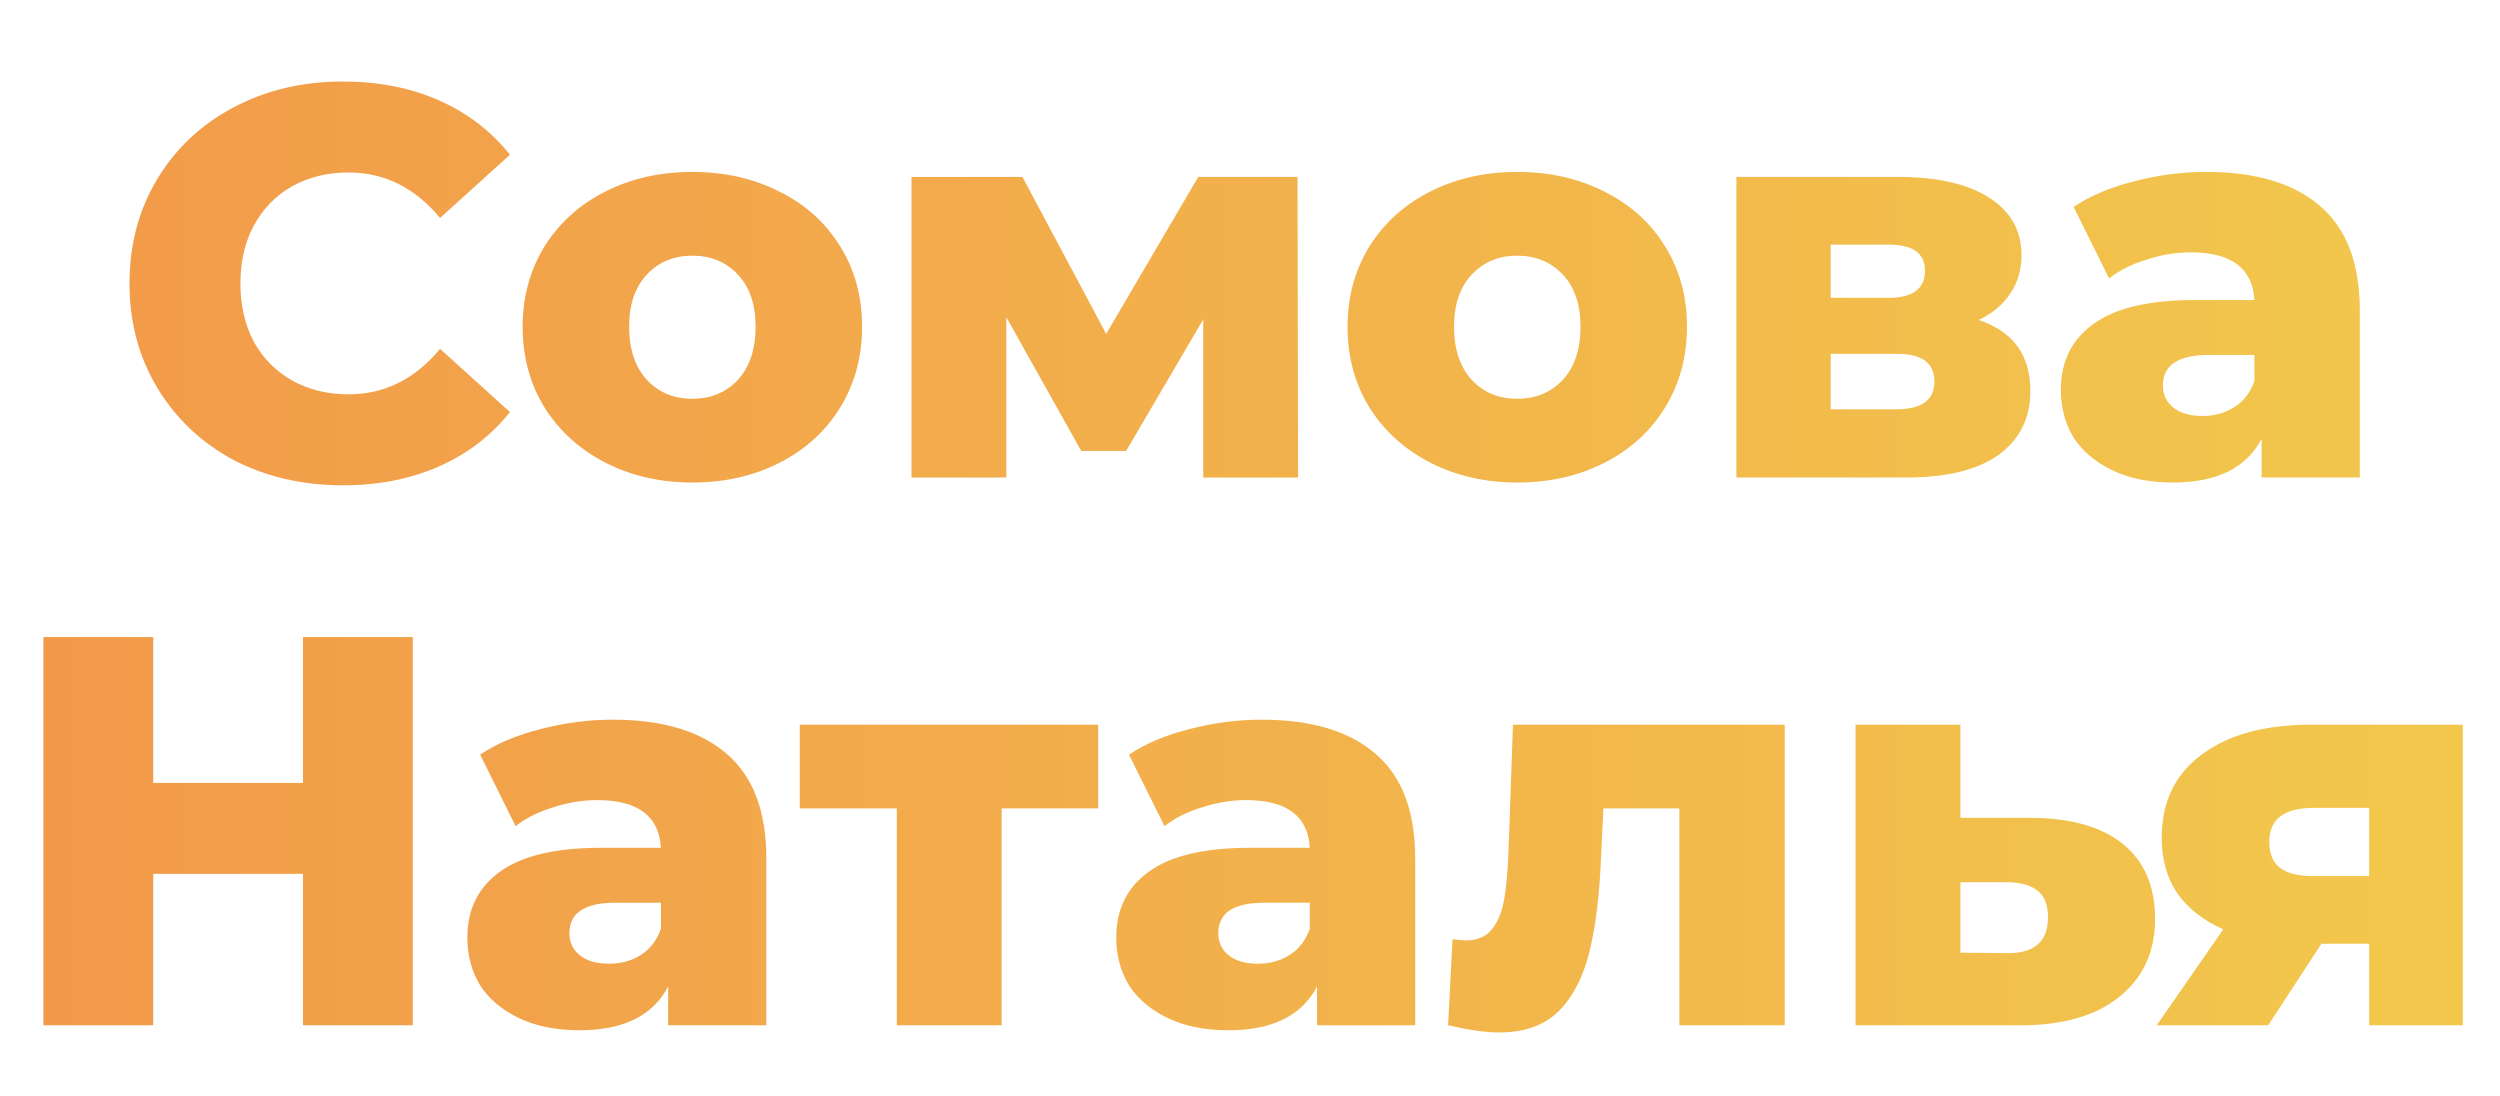 <?xml version="1.0" encoding="UTF-8"?> <svg xmlns="http://www.w3.org/2000/svg" width="178" height="78" viewBox="0 0 178 78" fill="none"> <path d="M24.423 34.553C21.527 34.553 18.921 33.947 16.604 32.736C14.314 31.499 12.51 29.788 11.194 27.603C9.878 25.418 9.22 22.943 9.22 20.178C9.22 17.414 9.878 14.94 11.194 12.754C12.51 10.569 14.314 8.871 16.604 7.66C18.921 6.423 21.527 5.804 24.423 5.804C26.951 5.804 29.228 6.252 31.255 7.147C33.282 8.042 34.967 9.332 36.31 11.017L31.334 15.519C29.544 13.36 27.372 12.28 24.818 12.28C23.317 12.28 21.975 12.61 20.79 13.268C19.632 13.926 18.724 14.861 18.065 16.072C17.433 17.256 17.118 18.625 17.118 20.178C17.118 21.732 17.433 23.114 18.065 24.325C18.724 25.51 19.632 26.431 20.79 27.089C21.975 27.747 23.317 28.076 24.818 28.076C27.372 28.076 29.544 26.997 31.334 24.838L36.31 29.34C34.967 31.025 33.282 32.315 31.255 33.21C29.228 34.105 26.951 34.553 24.423 34.553ZM49.296 34.355C47.005 34.355 44.939 33.882 43.096 32.934C41.253 31.986 39.805 30.67 38.752 28.985C37.725 27.3 37.212 25.391 37.212 23.259C37.212 21.153 37.725 19.257 38.752 17.572C39.805 15.887 41.24 14.584 43.056 13.663C44.899 12.715 46.979 12.241 49.296 12.241C51.612 12.241 53.692 12.715 55.535 13.663C57.378 14.584 58.813 15.887 59.84 17.572C60.866 19.231 61.38 21.126 61.38 23.259C61.38 25.391 60.866 27.3 59.84 28.985C58.813 30.67 57.378 31.986 55.535 32.934C53.692 33.882 51.612 34.355 49.296 34.355ZM49.296 28.392C50.612 28.392 51.691 27.945 52.534 27.05C53.376 26.128 53.798 24.865 53.798 23.259C53.798 21.679 53.376 20.442 52.534 19.547C51.691 18.652 50.612 18.204 49.296 18.204C47.979 18.204 46.9 18.652 46.058 19.547C45.215 20.442 44.794 21.679 44.794 23.259C44.794 24.865 45.215 26.128 46.058 27.05C46.9 27.945 47.979 28.392 49.296 28.392ZM85.67 34V22.745L80.181 32.105H76.983L71.651 22.587V34H64.899V12.596H72.797L78.76 23.772L85.315 12.596H92.384L92.423 34H85.67ZM108.029 34.355C105.739 34.355 103.672 33.882 101.829 32.934C99.987 31.986 98.539 30.67 97.486 28.985C96.459 27.3 95.945 25.391 95.945 23.259C95.945 21.153 96.459 19.257 97.486 17.572C98.539 15.887 99.973 14.584 101.79 13.663C103.633 12.715 105.713 12.241 108.029 12.241C110.346 12.241 112.426 12.715 114.269 13.663C116.112 14.584 117.546 15.887 118.573 17.572C119.6 19.231 120.113 21.126 120.113 23.259C120.113 25.391 119.6 27.3 118.573 28.985C117.546 30.67 116.112 31.986 114.269 32.934C112.426 33.882 110.346 34.355 108.029 34.355ZM108.029 28.392C109.346 28.392 110.425 27.945 111.268 27.05C112.11 26.128 112.531 24.865 112.531 23.259C112.531 21.679 112.11 20.442 111.268 19.547C110.425 18.652 109.346 18.204 108.029 18.204C106.713 18.204 105.634 18.652 104.791 19.547C103.949 20.442 103.528 21.679 103.528 23.259C103.528 24.865 103.949 26.128 104.791 27.05C105.634 27.945 106.713 28.392 108.029 28.392ZM140.889 22.785C143.338 23.601 144.562 25.286 144.562 27.84C144.562 29.761 143.812 31.275 142.311 32.381C140.81 33.46 138.599 34 135.677 34H123.632V12.596H135.124C137.914 12.596 140.073 13.084 141.6 14.057C143.153 15.032 143.93 16.401 143.93 18.165C143.93 19.191 143.667 20.099 143.14 20.889C142.614 21.679 141.863 22.311 140.889 22.785ZM130.346 21.205H134.453C136.19 21.205 137.059 20.56 137.059 19.27C137.059 18.033 136.19 17.414 134.453 17.414H130.346V21.205ZM135.005 29.143C136.822 29.143 137.73 28.485 137.73 27.168C137.73 25.852 136.848 25.194 135.084 25.194H130.346V29.143H135.005ZM157.079 12.241C160.633 12.241 163.345 13.057 165.214 14.689C167.084 16.295 168.018 18.77 168.018 22.113V34H161.028V31.236C159.949 33.316 157.843 34.355 154.71 34.355C153.051 34.355 151.617 34.066 150.406 33.487C149.195 32.907 148.273 32.131 147.641 31.157C147.036 30.156 146.733 29.024 146.733 27.761C146.733 25.733 147.51 24.167 149.063 23.061C150.616 21.929 153.012 21.363 156.25 21.363H160.515C160.383 19.099 158.87 17.967 155.974 17.967C154.947 17.967 153.907 18.138 152.854 18.48C151.801 18.796 150.906 19.244 150.169 19.823L147.641 14.729C148.826 13.939 150.261 13.334 151.946 12.912C153.657 12.465 155.368 12.241 157.079 12.241ZM156.803 29.617C157.672 29.617 158.435 29.406 159.093 28.985C159.752 28.564 160.225 27.945 160.515 27.129V25.273H157.277C155.092 25.273 153.999 25.997 153.999 27.445C153.999 28.103 154.249 28.629 154.749 29.024C155.25 29.419 155.934 29.617 156.803 29.617ZM29.39 45.357V73H21.571V62.219H10.909V73H3.09V45.357H10.909V55.743H21.571V45.357H29.39ZM43.623 51.241C47.177 51.241 49.889 52.057 51.758 53.689C53.627 55.295 54.562 57.77 54.562 61.114V73H47.572V70.236C46.492 72.316 44.386 73.355 41.253 73.355C39.595 73.355 38.16 73.066 36.949 72.487C35.738 71.907 34.816 71.131 34.185 70.157C33.579 69.156 33.276 68.024 33.276 66.761C33.276 64.733 34.053 63.167 35.606 62.061C37.16 60.929 39.555 60.363 42.794 60.363H47.058C46.927 58.099 45.413 56.967 42.517 56.967C41.49 56.967 40.45 57.138 39.397 57.48C38.344 57.796 37.449 58.244 36.712 58.823L34.185 53.729C35.369 52.939 36.804 52.334 38.489 51.912C40.2 51.465 41.911 51.241 43.623 51.241ZM43.346 68.617C44.215 68.617 44.979 68.406 45.637 67.985C46.295 67.564 46.769 66.945 47.058 66.129V64.273H43.82C41.635 64.273 40.542 64.997 40.542 66.445C40.542 67.103 40.793 67.629 41.293 68.024C41.793 68.419 42.477 68.617 43.346 68.617ZM78.189 57.559H71.317V73H63.854V57.559H56.943V51.596H78.189V57.559ZM89.823 51.241C93.377 51.241 96.089 52.057 97.958 53.689C99.827 55.295 100.762 57.77 100.762 61.114V73H93.772V70.236C92.693 72.316 90.586 73.355 87.454 73.355C85.795 73.355 84.36 73.066 83.149 72.487C81.938 71.907 81.017 71.131 80.385 70.157C79.779 69.156 79.477 68.024 79.477 66.761C79.477 64.733 80.253 63.167 81.806 62.061C83.36 60.929 85.755 60.363 88.994 60.363H93.259C93.127 58.099 91.613 56.967 88.717 56.967C87.691 56.967 86.651 57.138 85.597 57.48C84.544 57.796 83.649 58.244 82.912 58.823L80.385 53.729C81.57 52.939 83.004 52.334 84.689 51.912C86.4 51.465 88.112 51.241 89.823 51.241ZM89.546 68.617C90.415 68.617 91.179 68.406 91.837 67.985C92.495 67.564 92.969 66.945 93.259 66.129V64.273H90.02C87.835 64.273 86.743 64.997 86.743 66.445C86.743 67.103 86.993 67.629 87.493 68.024C87.993 68.419 88.678 68.617 89.546 68.617ZM127.074 51.596V73H119.571V57.559H114.161L114.003 60.837C113.898 63.628 113.621 65.931 113.174 67.748C112.726 69.564 111.989 70.986 110.962 72.013C109.935 73.013 108.527 73.513 106.737 73.513C105.815 73.513 104.604 73.342 103.104 73L103.42 66.879C103.893 66.932 104.209 66.958 104.367 66.958C105.183 66.958 105.802 66.695 106.223 66.168C106.645 65.642 106.934 64.944 107.092 64.075C107.25 63.18 107.355 61.995 107.408 60.521L107.724 51.596H127.074ZM144.674 58.231C147.518 58.257 149.689 58.889 151.19 60.126C152.691 61.364 153.441 63.127 153.441 65.418C153.441 67.787 152.572 69.656 150.835 71.025C149.123 72.368 146.754 73.026 143.727 73H132.116V51.596H139.58V58.231H144.674ZM142.976 67.866C144.872 67.866 145.819 67.011 145.819 65.299C145.819 64.457 145.583 63.838 145.109 63.443C144.635 63.048 143.924 62.838 142.976 62.812H139.58V67.827L142.976 67.866ZM175.356 51.596V73H168.683V67.195H165.286L161.495 73H153.558L158.297 66.168C156.875 65.536 155.783 64.681 155.019 63.601C154.282 62.496 153.913 61.179 153.913 59.652C153.913 57.099 154.861 55.124 156.757 53.729C158.652 52.307 161.259 51.596 164.576 51.596H175.356ZM164.734 57.52C162.627 57.52 161.574 58.323 161.574 59.929C161.574 60.771 161.825 61.39 162.325 61.785C162.851 62.18 163.641 62.377 164.694 62.377H168.683V57.52H164.734Z" fill="url(#paint0_linear_141_558)"></path> <defs> <linearGradient id="paint0_linear_141_558" x1="0" y1="39" x2="178" y2="39" gradientUnits="userSpaceOnUse"> <stop stop-color="#F2994A"></stop> <stop offset="1" stop-color="#F2C94C"></stop> </linearGradient> </defs> </svg> 